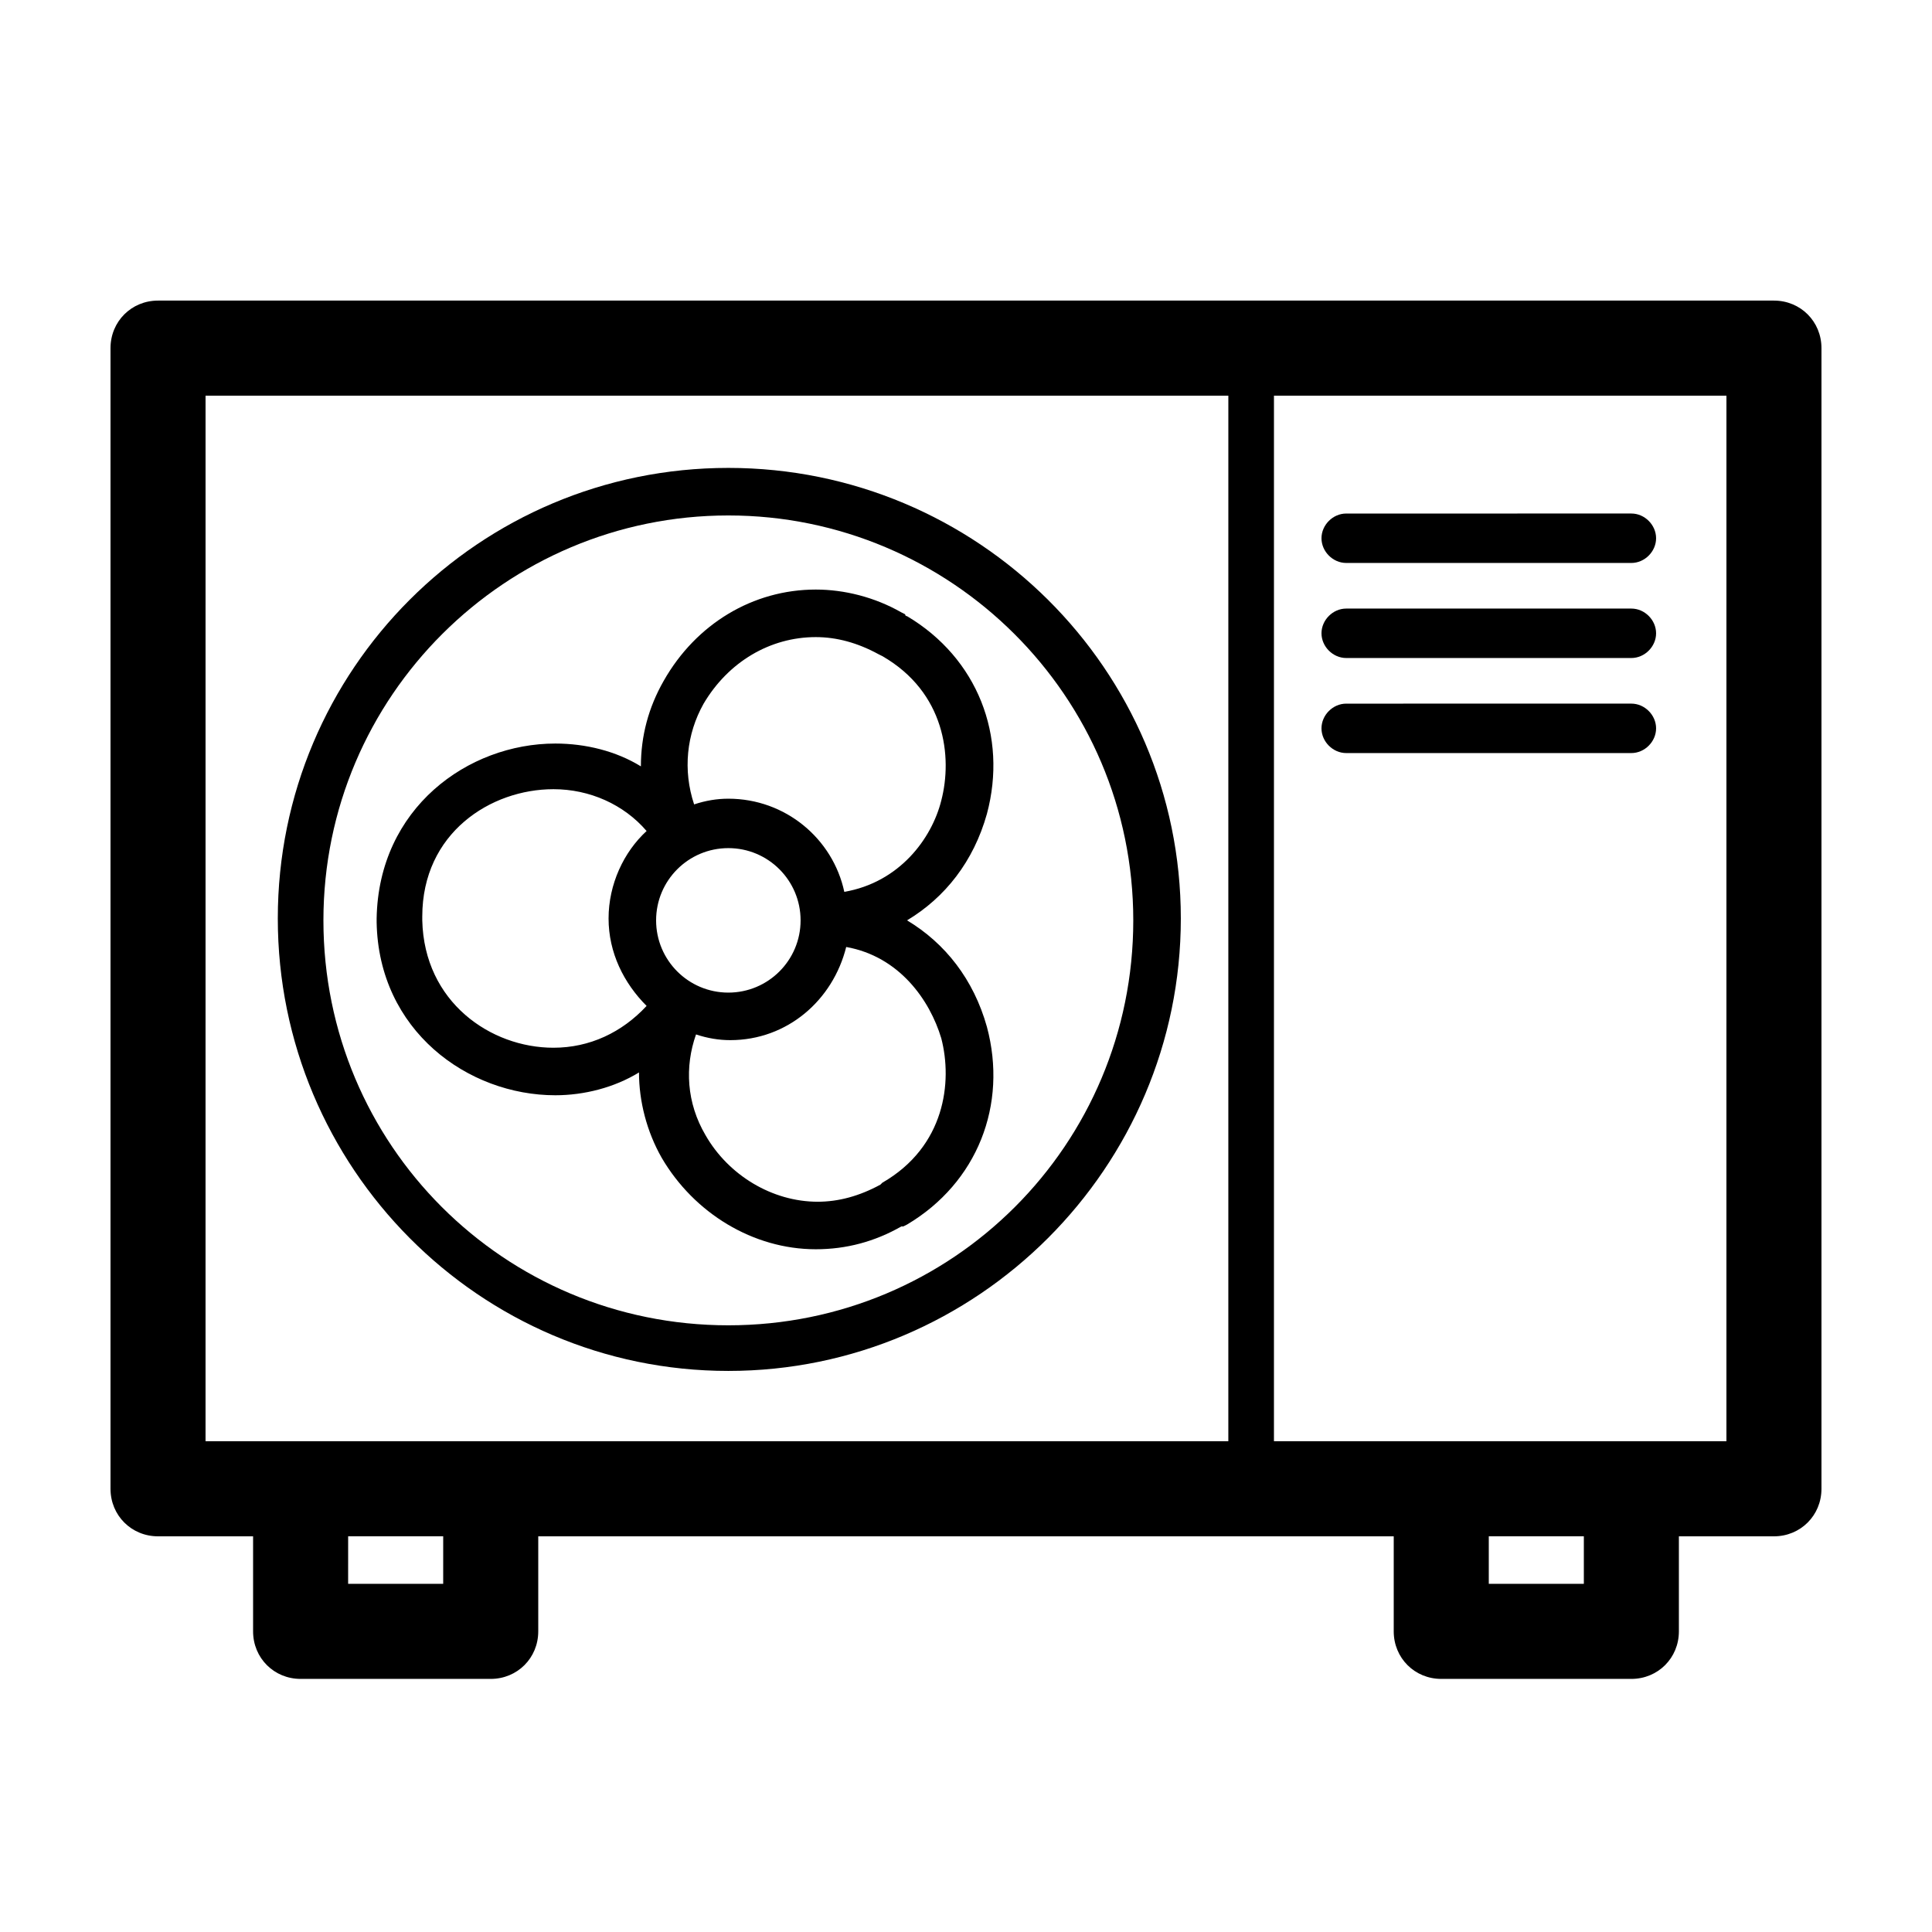 <?xml version="1.0" encoding="UTF-8"?>
<!-- Uploaded to: SVG Repo, www.svgrepo.com, Generator: SVG Repo Mixer Tools -->
<svg fill="#000000" width="800px" height="800px" version="1.1" viewBox="144 144 512 512" xmlns="http://www.w3.org/2000/svg">
 <g>
  <path d="m614.12 223.66h-428.24c-7.055 0-12.594 5.543-12.594 12.598v302.29c0 7.051 5.539 12.594 12.594 12.594h25.191v25.191c0 7.055 5.543 12.594 12.594 12.594h50.383c7.055 0 12.594-5.543 12.594-12.594v-25.191h226.71v25.191c0 7.055 5.543 12.594 12.594 12.594h50.383c7.055 0 12.594-5.543 12.594-12.594v-25.191h25.191c7.055 0 12.594-5.543 12.594-12.594v-302.29c0-7.055-5.539-12.598-12.594-12.598zm-352.67 340.07h-25.191l0.004-12.598h25.191zm208.07-37.789h-271.05l0.004-277.09h271.05zm94.215 37.789h-25.191v-12.598h25.191zm37.785-37.789h-119.91l0.004-277.09h119.91z"/>
  <path d="m337.02 507.31c66 0 119.91-53.906 119.91-119.91s-53.91-119.4-119.91-119.4c-66 0-119.4 53.402-119.4 119.4s53.402 119.91 119.4 119.91zm0-226.71c58.945 0 107.31 47.863 107.31 107.31s-47.863 107.31-107.31 107.31c-59.449 0-107.31-47.863-107.31-107.31s48.367-107.31 107.31-107.31z"/>
  <path d="m500.76 293.19h75.57c3.527 0 6.551-3.023 6.551-6.551s-3.023-6.551-6.551-6.551l-75.57 0.004c-3.527 0-6.551 3.023-6.551 6.551 0 3.523 3.023 6.547 6.551 6.547z"/>
  <path d="m500.76 318.38h75.57c3.527 0 6.551-3.023 6.551-6.551 0-3.527-3.023-6.551-6.551-6.551h-75.57c-3.527 0-6.551 3.023-6.551 6.551 0 3.527 3.023 6.551 6.551 6.551z"/>
  <path d="m500.76 343.57h75.57c3.527 0 6.551-3.023 6.551-6.551 0-3.527-3.023-6.551-6.551-6.551l-75.57 0.004c-3.527 0-6.551 3.023-6.551 6.551 0 3.527 3.023 6.547 6.551 6.547z"/>
  <path d="m313.34 428.21c0 7.559 2.016 15.617 6.047 22.672 8.566 14.609 24.184 24.184 40.809 24.184 8.062 0 15.617-2.016 22.672-6.047h0.504l1.008-0.504c18.641-11.082 26.703-31.738 21.16-52.395-3.527-12.594-11.082-22.168-21.16-28.215 10.078-6.047 17.633-15.617 21.16-28.215 5.543-20.656-2.519-41.312-21.16-52.395 0 0-0.504 0-0.504-0.504l-1.008-0.504c-7.055-4.031-15.113-6.047-22.672-6.047-16.625 0-31.738 9.07-40.305 24.184-4.031 7.055-6.047 14.609-6.047 22.672-6.551-4.031-14.609-6.047-22.672-6.047-23.176 0-46.855 17.129-47.359 46.352v1.008c0.504 28.719 24.184 45.848 47.359 45.848 7.559 0 15.617-2.016 22.168-6.047zm80.105-9.066c3.023 11.586 1.008 28.719-15.617 38.289l-0.504 0.504c-5.543 3.023-11.082 4.535-16.625 4.535-12.09 0-23.68-7.055-29.727-17.633-5.039-8.566-5.543-18.137-2.519-26.703 3.023 1.008 6.047 1.512 9.07 1.512 15.113 0 27.207-10.578 30.73-24.688 14.105 2.519 22.168 14.105 25.191 24.184zm-62.977-88.672c6.551-11.082 17.633-17.633 29.727-17.633 5.543 0 11.082 1.512 16.625 4.535l1.008 0.504c16.625 9.574 18.641 26.703 15.617 38.289-2.519 10.078-11.082 21.664-25.695 24.184-3.023-14.105-15.617-24.688-30.73-24.688-3.023 0-6.047 0.504-9.07 1.512-3.023-9.07-2.016-18.641 2.519-26.703zm6.551 38.289c10.578 0 19.145 8.566 19.145 19.145s-8.566 19.145-19.145 19.145c-10.578 0-19.145-8.566-19.145-19.145s8.562-19.145 19.145-19.145zm-81.113 19.145v-1.008c0-22.168 18.137-33.754 34.762-33.754 9.574 0 18.641 4.031 24.688 11.082-6.047 5.543-10.078 14.105-10.078 23.176 0 9.07 4.031 17.129 10.078 23.176-6.551 7.055-15.113 11.082-24.688 11.082-16.625 0.004-34.258-12.09-34.762-33.754z"/>
 </g>
</svg>